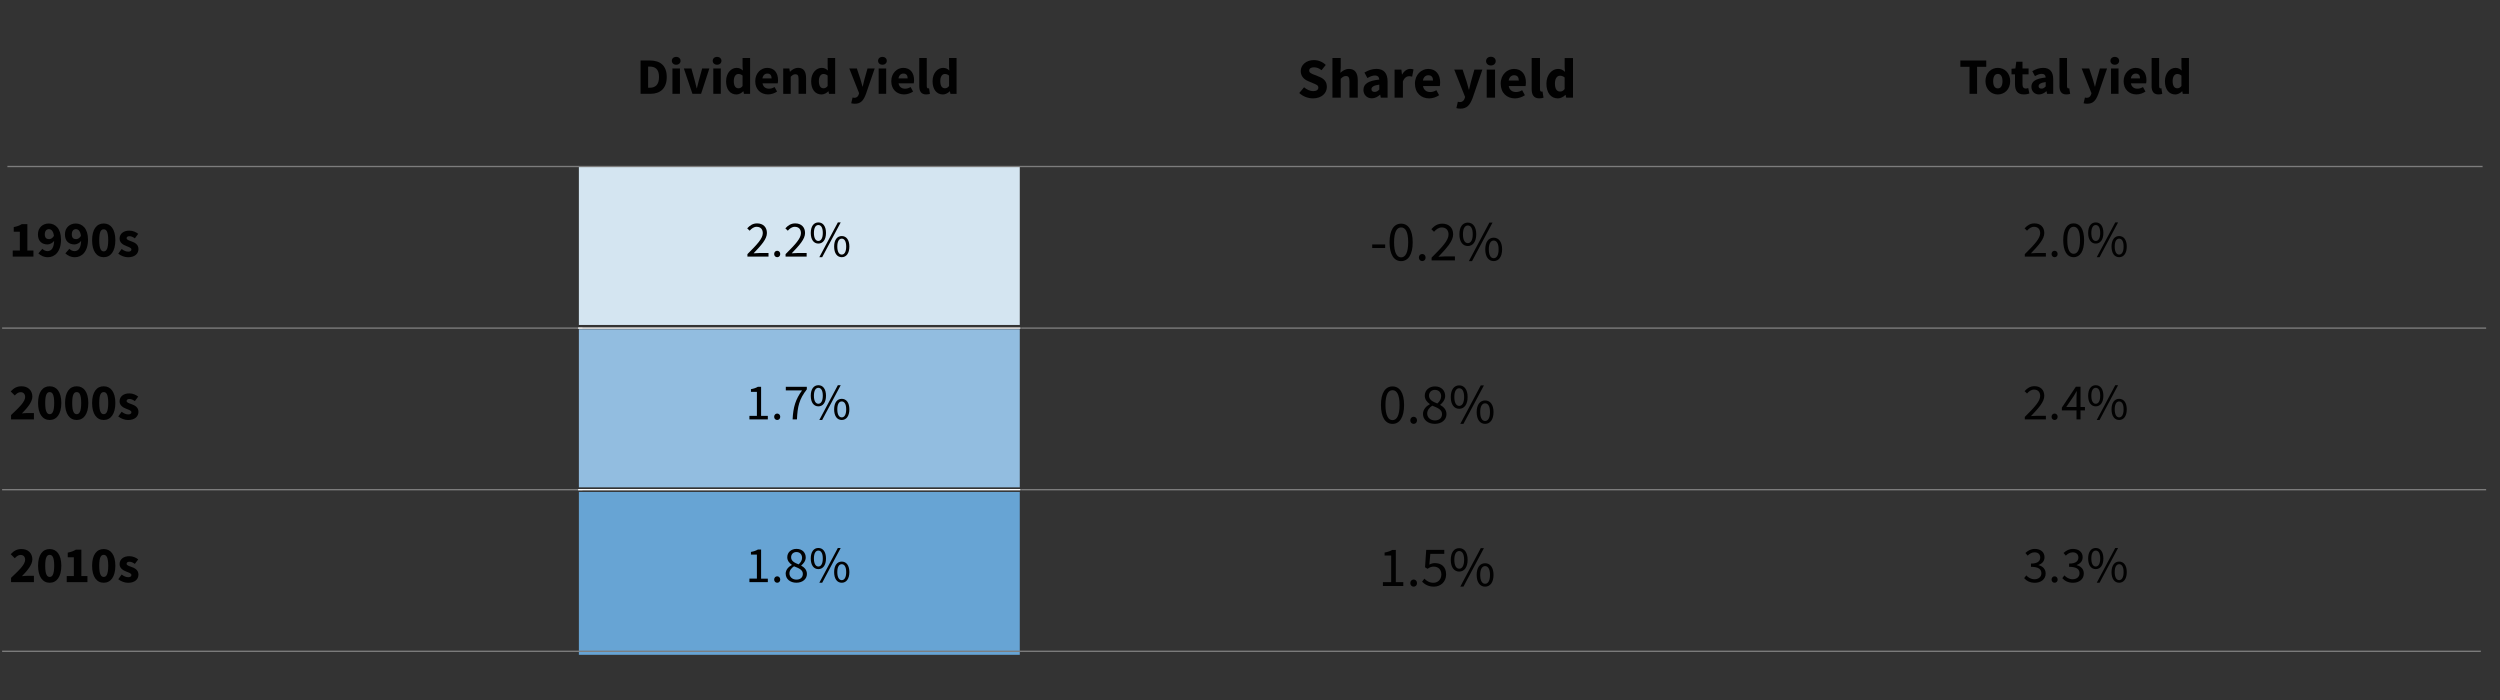 <?xml version="1.0" encoding="UTF-8"?>
<svg xmlns="http://www.w3.org/2000/svg" version="1.1" viewBox="0 0 928.66 260.13">
  <rect x="0" y="0" width="928.66" height="260.13" fill="#333333" stroke="none"/>
  <defs>
    <style>
      .cls-1, .cls-2, .cls-3 {
        fill: none;
      }

      .cls-4 {
        fill: #010101;
      }

      .cls-2 {
        stroke: #7d7d7d;
      }

      .cls-2, .cls-3 {
        stroke-miterlimit: 10;
        stroke-width: .5px;
      }

      .cls-3 {
        stroke: #fff;
      }

      .cls-5 {
        fill: #67a4d4;
      }

      .cls-6 {
        fill: #92bde0;
      }

      .cls-7 {
        fill: #d4e5f1;
      }
    </style>
  </defs>
  <!-- Generator: Adobe Illustrator 28.7.1, SVG Export Plug-In . SVG Version: 1.2.0 Build 142)  -->
  <g>
    <g id="Layer_2">
      <rect class="cls-5" x="215.03" y="182.74" width="163.78" height="60.5"/>
      <rect class="cls-6" x="215.03" y="122.32" width="163.78" height="58.71"/>
      <rect class="cls-7" x="215.03" y="61.85" width="163.78" height="58.86"/>
      <g>
        <rect class="cls-1" x="215.03" y="21.54" width="162.99" height="244.48"/>
        <path class="cls-4" d="M237.95,22.47h3.5c3.78,0,6.22,1.88,6.22,6.14s-2.44,6.24-6.06,6.24h-3.66v-12.38ZM241.28,32.6c2.1,0,3.52-1.03,3.52-3.99s-1.42-3.88-3.52-3.88h-.53v7.87h.53Z"/>
        <path class="cls-4" d="M249.56,22.59c0-.86.68-1.46,1.62-1.46s1.62.6,1.62,1.46-.68,1.46-1.62,1.46-1.62-.61-1.62-1.46ZM249.78,25.43h2.79v9.42h-2.79v-9.42Z"/>
        <path class="cls-4" d="M254.02,25.43h2.81l1.23,4.45c.24.94.49,1.91.73,2.9h.08c.24-.99.49-1.96.73-2.9l1.23-4.45h2.67l-3.07,9.42h-3.22l-3.18-9.42Z"/>
        <path class="cls-4" d="M264.75,22.59c0-.86.68-1.46,1.62-1.46s1.62.6,1.62,1.46-.68,1.46-1.62,1.46-1.62-.61-1.62-1.46ZM264.96,25.43h2.79v9.42h-2.79v-9.42Z"/>
        <path class="cls-4" d="M269.72,30.15c0-3.08,1.92-4.94,3.91-4.94,1.04,0,1.67.39,2.31.98l-.1-1.43v-3.21h2.79v13.31h-2.28l-.2-.93h-.07c-.67.67-1.6,1.16-2.51,1.16-2.34,0-3.86-1.86-3.86-4.94ZM275.84,31.95v-3.87c-.49-.44-1.05-.6-1.56-.6-.9,0-1.7.84-1.7,2.63s.64,2.68,1.72,2.68c.59,0,1.07-.23,1.54-.84Z"/>
        <path class="cls-4" d="M280.55,30.15c0-3.06,2.18-4.94,4.45-4.94,2.68,0,4.01,1.95,4.01,4.52,0,.5-.06,1.01-.12,1.23h-5.64c.25,1.37,1.19,1.99,2.44,1.99.71,0,1.35-.22,2.04-.62l.92,1.68c-.97.67-2.23,1.06-3.34,1.06-2.69,0-4.77-1.82-4.77-4.94ZM286.62,29.11c0-1.04-.45-1.78-1.57-1.78-.88,0-1.64.59-1.83,1.78h3.4Z"/>
        <path class="cls-4" d="M290.93,25.43h2.28l.2,1.19h.07c.79-.76,1.74-1.42,3.03-1.42,2.05,0,2.92,1.45,2.92,3.8v5.85h-2.79v-5.49c0-1.36-.36-1.78-1.17-1.78-.7,0-1.13.33-1.74.92v6.36h-2.79v-9.42Z"/>
        <path class="cls-4" d="M301.32,30.15c0-3.08,1.92-4.94,3.91-4.94,1.04,0,1.67.39,2.31.98l-.1-1.43v-3.21h2.79v13.31h-2.28l-.2-.93h-.07c-.67.67-1.6,1.16-2.51,1.16-2.34,0-3.86-1.86-3.86-4.94ZM307.44,31.95v-3.87c-.49-.44-1.05-.6-1.56-.6-.9,0-1.7.84-1.7,2.63s.64,2.68,1.72,2.68c.59,0,1.07-.23,1.54-.84Z"/>
        <path class="cls-4" d="M316.2,38.35l.5-2.13c.17.04.43.12.63.12.92,0,1.41-.51,1.65-1.24l.14-.49-3.64-9.18h2.81l1.35,4.06c.27.85.5,1.75.74,2.67h.08c.21-.89.42-1.79.65-2.67l1.14-4.06h2.67l-3.27,9.53c-.89,2.36-1.9,3.58-4.11,3.58-.59,0-.96-.08-1.34-.19Z"/>
        <path class="cls-4" d="M326.17,22.59c0-.86.68-1.46,1.62-1.46s1.62.6,1.62,1.46-.68,1.46-1.62,1.46-1.62-.61-1.62-1.46ZM326.39,25.43h2.79v9.42h-2.79v-9.42Z"/>
        <path class="cls-4" d="M331.08,30.15c0-3.06,2.18-4.94,4.45-4.94,2.68,0,4.01,1.95,4.01,4.52,0,.5-.06,1.01-.12,1.23h-5.64c.25,1.37,1.19,1.99,2.44,1.99.71,0,1.35-.22,2.04-.62l.92,1.68c-.97.67-2.23,1.06-3.34,1.06-2.69,0-4.77-1.82-4.77-4.94ZM337.16,29.11c0-1.04-.45-1.78-1.57-1.78-.88,0-1.64.59-1.83,1.78h3.4Z"/>
        <path class="cls-4" d="M341.47,31.93v-10.38h2.79v10.49c0,.6.28.79.51.79.11,0,.18,0,.34-.04l.33,2.06c-.31.13-.77.23-1.4.23-1.92,0-2.57-1.25-2.57-3.16Z"/>
        <path class="cls-4" d="M346.42,30.15c0-3.08,1.92-4.94,3.91-4.94,1.04,0,1.67.39,2.31.98l-.1-1.43v-3.21h2.79v13.31h-2.28l-.2-.93h-.07c-.67.67-1.6,1.16-2.51,1.16-2.34,0-3.86-1.86-3.86-4.94ZM352.54,31.95v-3.87c-.49-.44-1.05-.6-1.56-.6-.9,0-1.7.84-1.7,2.63s.64,2.68,1.72,2.68c.59,0,1.07-.23,1.54-.84Z"/>
        <path class="cls-4" d="M277.65,94.39c3.64-3.63,5.7-5.81,5.7-7.78,0-1.38-.75-2.36-2.3-2.36-1.01,0-1.89.64-2.58,1.45l-.91-.88c1.01-1.11,2.11-1.84,3.68-1.84,2.24,0,3.64,1.41,3.64,3.57,0,2.27-2.09,4.53-4.95,7.54.66-.05,1.41-.1,2.04-.1h3.5v1.34h-7.83v-.92Z"/>
        <path class="cls-4" d="M287.57,94.36c0-.72.51-1.21,1.13-1.21s1.13.49,1.13,1.21-.51,1.18-1.13,1.18-1.13-.49-1.13-1.18Z"/>
        <path class="cls-4" d="M291.82,94.39c3.64-3.63,5.7-5.81,5.7-7.78,0-1.38-.75-2.36-2.3-2.36-1.01,0-1.89.64-2.58,1.45l-.91-.88c1.01-1.11,2.11-1.84,3.68-1.84,2.24,0,3.64,1.41,3.64,3.57,0,2.27-2.09,4.53-4.95,7.54.66-.05,1.41-.1,2.04-.1h3.5v1.34h-7.83v-.92Z"/>
        <path class="cls-4" d="M301.17,86.53c0-2.49,1.13-3.91,2.83-3.91s2.83,1.42,2.83,3.91-1.13,3.95-2.83,3.95-2.83-1.43-2.83-3.95ZM305.64,86.53c0-1.98-.67-2.94-1.65-2.94s-1.65.96-1.65,2.94.67,2.98,1.65,2.98,1.65-1,1.65-2.98ZM311.23,82.62h1.06l-6.88,12.92h-1.06l6.88-12.92ZM309.85,91.59c0-2.49,1.13-3.91,2.83-3.91s2.83,1.42,2.83,3.91-1.13,3.95-2.83,3.95-2.83-1.43-2.83-3.95ZM314.33,91.59c0-1.98-.67-2.94-1.65-2.94s-1.65.96-1.65,2.94.67,2.98,1.65,2.98,1.65-1,1.65-2.98Z"/>
        <path class="cls-4" d="M278.38,154.48h2.78v-8.92h-2.21v-1c1.1-.19,1.91-.49,2.58-.89h1.19v10.82h2.5v1.3h-6.84v-1.3Z"/>
        <path class="cls-4" d="M287.57,154.83c0-.72.51-1.21,1.13-1.21s1.13.49,1.13,1.21-.51,1.18-1.13,1.18-1.13-.49-1.13-1.18Z"/>
        <path class="cls-4" d="M297.93,145.01h-6.03v-1.34h7.81v.96c-2.87,3.67-3.46,6.43-3.67,11.16h-1.61c.2-4.57,1.11-7.45,3.5-10.77Z"/>
        <path class="cls-4" d="M301.17,147c0-2.49,1.13-3.91,2.83-3.91s2.83,1.42,2.83,3.91-1.13,3.95-2.83,3.95-2.83-1.43-2.83-3.95ZM305.64,147c0-1.98-.67-2.94-1.65-2.94s-1.65.96-1.65,2.94.67,2.98,1.65,2.98,1.65-1,1.65-2.98ZM311.23,143.09h1.06l-6.88,12.92h-1.06l6.88-12.92ZM309.85,152.06c0-2.49,1.13-3.91,2.83-3.91s2.83,1.42,2.83,3.91-1.13,3.95-2.83,3.95-2.83-1.43-2.83-3.95ZM314.33,152.06c0-1.98-.67-2.94-1.65-2.94s-1.65.96-1.65,2.94.67,2.98,1.65,2.98,1.65-1,1.65-2.98Z"/>
        <path class="cls-4" d="M278.38,214.94h2.78v-8.92h-2.21v-1c1.1-.19,1.91-.49,2.58-.89h1.19v10.82h2.5v1.3h-6.84v-1.3Z"/>
        <path class="cls-4" d="M287.57,215.29c0-.72.51-1.21,1.13-1.21s1.13.49,1.13,1.21-.51,1.18-1.13,1.18-1.13-.49-1.13-1.18Z"/>
        <path class="cls-4" d="M291.84,213.14c0-1.57,1.15-2.65,2.29-3.26v-.08c-.9-.63-1.69-1.52-1.69-2.8,0-1.86,1.48-3.11,3.43-3.11,2.12,0,3.43,1.34,3.43,3.22,0,1.27-.92,2.36-1.67,2.92v.08c1.08.64,2.11,1.49,2.11,3.11,0,1.82-1.56,3.24-3.9,3.24s-3.98-1.4-3.98-3.33ZM298.23,213.19c0-1.57-1.53-2.13-3.28-2.83-.97.63-1.7,1.53-1.7,2.64,0,1.33,1.11,2.31,2.6,2.31s2.38-.87,2.38-2.12ZM297.94,207.21c0-1.2-.77-2.15-2.1-2.15-1.13,0-1.97.77-1.97,1.95,0,1.45,1.34,2.06,2.79,2.63.82-.73,1.28-1.54,1.28-2.43Z"/>
        <path class="cls-4" d="M301.17,207.46c0-2.49,1.13-3.91,2.83-3.91s2.83,1.42,2.83,3.91-1.13,3.95-2.83,3.95-2.83-1.43-2.83-3.95ZM305.64,207.46c0-1.98-.67-2.94-1.65-2.94s-1.65.96-1.65,2.94.67,2.98,1.65,2.98,1.65-1,1.65-2.98ZM311.23,203.55h1.06l-6.88,12.92h-1.06l6.88-12.92ZM309.85,212.52c0-2.49,1.13-3.91,2.83-3.91s2.83,1.42,2.83,3.91-1.13,3.95-2.83,3.95-2.83-1.43-2.83-3.95ZM314.33,212.52c0-1.98-.67-2.94-1.65-2.94s-1.65.96-1.65,2.94.67,2.98,1.65,2.98,1.65-1,1.65-2.98Z"/>
      </g>
      <g>
        <rect class="cls-1" x="452.29" y="21.54" width="162.99" height="220.39"/>
        <path class="cls-4" d="M482.63,34.55l1.78-2.13c.97.85,2.24,1.43,3.37,1.43,1.29,0,1.93-.51,1.93-1.32,0-.86-.78-1.14-1.98-1.63l-1.78-.76c-1.42-.58-2.77-1.74-2.77-3.74,0-2.27,2.03-4.08,4.88-4.08,1.58,0,3.23.62,4.41,1.8l-1.56,1.95c-.9-.69-1.76-1.07-2.84-1.07s-1.75.45-1.75,1.23c0,.84.9,1.15,2.09,1.62l1.75.71c1.67.68,2.72,1.79,2.72,3.73,0,2.28-1.9,4.25-5.16,4.25-1.78,0-3.68-.68-5.08-1.98Z"/>
        <path class="cls-4" d="M494.95,21.55h3.09v3.6l-.14,1.89c.78-.71,1.8-1.44,3.22-1.44,2.27,0,3.24,1.6,3.24,4.21v6.48h-3.09v-6.08c0-1.5-.4-1.97-1.3-1.97-.78,0-1.25.36-1.93,1.01v7.04h-3.09v-14.73Z"/>
        <path class="cls-4" d="M506.48,33.38c0-2.2,1.75-3.39,5.87-3.82-.06-.91-.52-1.51-1.65-1.51-.88,0-1.75.37-2.76.94l-1.1-2.03c1.32-.81,2.82-1.37,4.46-1.37,2.67,0,4.14,1.52,4.14,4.72v5.96h-2.52l-.22-1.07h-.08c-.88.77-1.86,1.32-3.04,1.32-1.9,0-3.11-1.39-3.11-3.15ZM512.36,33.25v-1.82c-2.2.3-2.92.92-2.92,1.71,0,.67.46,1,1.2,1s1.17-.35,1.72-.89Z"/>
        <path class="cls-4" d="M518.04,25.85h2.52l.22,1.82h.08c.76-1.39,1.9-2.08,2.96-2.08.6,0,.94.08,1.25.21l-.51,2.67c-.37-.09-.68-.17-1.13-.17-.79,0-1.74.51-2.3,1.93v6.05h-3.09v-10.43Z"/>
        <path class="cls-4" d="M525.6,31.07c0-3.38,2.42-5.47,4.92-5.47,2.97,0,4.44,2.16,4.44,5.01,0,.56-.07,1.11-.13,1.37h-6.24c.28,1.51,1.31,2.21,2.71,2.21.79,0,1.5-.24,2.26-.68l1.02,1.86c-1.07.74-2.46,1.18-3.7,1.18-2.97,0-5.28-2.01-5.28-5.46ZM532.32,29.92c0-1.15-.5-1.97-1.73-1.97-.98,0-1.82.65-2.03,1.97h3.76Z"/>
        <path class="cls-4" d="M540.99,40.15l.55-2.36c.19.05.48.13.7.13,1.02,0,1.56-.56,1.83-1.37l.16-.54-4.03-10.16h3.11l1.49,4.49c.3.95.55,1.93.82,2.96h.08c.23-.99.46-1.98.72-2.96l1.27-4.49h2.96l-3.62,10.54c-.99,2.61-2.1,3.97-4.55,3.97-.65,0-1.06-.08-1.49-.21Z"/>
        <path class="cls-4" d="M552.02,22.7c0-.95.75-1.62,1.79-1.62s1.79.67,1.79,1.62-.75,1.62-1.79,1.62-1.79-.68-1.79-1.62ZM552.26,25.85h3.09v10.43h-3.09v-10.43Z"/>
        <path class="cls-4" d="M557.46,31.07c0-3.38,2.42-5.47,4.92-5.47,2.97,0,4.44,2.16,4.44,5.01,0,.56-.07,1.11-.13,1.37h-6.24c.28,1.51,1.31,2.21,2.71,2.21.79,0,1.5-.24,2.26-.68l1.02,1.86c-1.07.74-2.46,1.18-3.7,1.18-2.97,0-5.28-2.01-5.28-5.46ZM564.18,29.92c0-1.15-.5-1.97-1.73-1.97-.98,0-1.82.65-2.03,1.97h3.76Z"/>
        <path class="cls-4" d="M568.96,33.04v-11.49h3.09v11.62c0,.66.31.87.56.87.12,0,.2,0,.38-.04l.37,2.28c-.34.15-.85.26-1.55.26-2.12,0-2.85-1.38-2.85-3.49Z"/>
        <path class="cls-4" d="M574.44,31.07c0-3.41,2.13-5.47,4.33-5.47,1.15,0,1.85.43,2.56,1.09l-.11-1.58v-3.55h3.09v14.73h-2.52l-.22-1.03h-.08c-.74.74-1.77,1.29-2.78,1.29-2.59,0-4.27-2.06-4.27-5.46ZM581.21,33.07v-4.28c-.55-.49-1.16-.66-1.73-.66-1,0-1.88.92-1.88,2.91s.71,2.97,1.9,2.97c.66,0,1.19-.25,1.7-.93Z"/>
        <path class="cls-4" d="M509.72,90.8h4.82v1.33h-4.82v-1.33Z"/>
        <path class="cls-4" d="M516.17,89.99c0-4.5,1.62-6.91,4.3-6.91s4.3,2.42,4.3,6.91-1.62,7.01-4.3,7.01-4.3-2.51-4.3-7.01ZM523.09,89.99c0-3.93-1.06-5.51-2.62-5.51s-2.62,1.58-2.62,5.51,1.06,5.61,2.62,5.61,2.62-1.68,2.62-5.61Z"/>
        <path class="cls-4" d="M527.06,95.68c0-.79.56-1.34,1.25-1.34s1.25.54,1.25,1.34-.56,1.31-1.25,1.31-1.25-.54-1.25-1.31Z"/>
        <path class="cls-4" d="M531.77,95.72c4.03-4.02,6.31-6.43,6.31-8.61,0-1.53-.83-2.62-2.54-2.62-1.12,0-2.09.71-2.85,1.61l-1-.98c1.12-1.23,2.33-2.04,4.07-2.04,2.48,0,4.03,1.56,4.03,3.95,0,2.52-2.31,5.02-5.47,8.34.73-.06,1.56-.12,2.25-.12h3.88v1.49h-8.66v-1.02Z"/>
        <path class="cls-4" d="M542.11,87.02c0-2.76,1.25-4.33,3.13-4.33s3.13,1.57,3.13,4.33-1.25,4.37-3.13,4.37-3.13-1.59-3.13-4.37ZM547.07,87.02c0-2.2-.74-3.26-1.82-3.26s-1.82,1.06-1.82,3.26.74,3.3,1.82,3.3,1.82-1.11,1.82-3.3ZM553.25,82.69h1.17l-7.61,14.3h-1.17l7.61-14.3ZM551.72,92.62c0-2.76,1.25-4.33,3.13-4.33s3.13,1.57,3.13,4.33-1.25,4.37-3.13,4.37-3.13-1.59-3.13-4.37ZM556.68,92.62c0-2.2-.74-3.26-1.82-3.26s-1.82,1.06-1.82,3.26.74,3.3,1.82,3.3,1.82-1.11,1.82-3.3Z"/>
        <path class="cls-4" d="M512.97,150.45c0-4.5,1.62-6.91,4.3-6.91s4.3,2.42,4.3,6.91-1.62,7.01-4.3,7.01-4.3-2.51-4.3-7.01ZM519.89,150.45c0-3.93-1.06-5.51-2.62-5.51s-2.62,1.58-2.62,5.51,1.06,5.61,2.62,5.61,2.62-1.68,2.62-5.61Z"/>
        <path class="cls-4" d="M523.87,156.15c0-.79.56-1.34,1.25-1.34s1.25.54,1.25,1.34-.56,1.31-1.25,1.31-1.25-.54-1.25-1.31Z"/>
        <path class="cls-4" d="M528.59,153.77c0-1.74,1.27-2.93,2.53-3.61v-.08c-1-.69-1.87-1.69-1.87-3.1,0-2.06,1.64-3.44,3.79-3.44,2.35,0,3.79,1.48,3.79,3.57,0,1.41-1.02,2.61-1.85,3.23v.08c1.2.71,2.33,1.65,2.33,3.45,0,2.01-1.73,3.58-4.32,3.58s-4.41-1.55-4.41-3.68ZM535.66,153.83c0-1.74-1.7-2.36-3.63-3.13-1.08.7-1.88,1.69-1.88,2.92,0,1.48,1.23,2.55,2.88,2.55s2.63-.96,2.63-2.34ZM535.34,147.2c0-1.32-.85-2.38-2.33-2.38-1.25,0-2.18.86-2.18,2.15,0,1.6,1.49,2.28,3.09,2.91.91-.81,1.41-1.7,1.41-2.69Z"/>
        <path class="cls-4" d="M538.91,147.48c0-2.76,1.25-4.33,3.13-4.33s3.13,1.57,3.13,4.33-1.25,4.37-3.13,4.37-3.13-1.59-3.13-4.37ZM543.87,147.48c0-2.2-.74-3.26-1.82-3.26s-1.82,1.06-1.82,3.26.74,3.3,1.82,3.3,1.82-1.11,1.82-3.3ZM550.06,143.15h1.17l-7.61,14.3h-1.17l7.61-14.3ZM548.53,153.08c0-2.76,1.25-4.33,3.13-4.33s3.13,1.57,3.13,4.33-1.25,4.37-3.13,4.37-3.13-1.59-3.13-4.37ZM553.48,153.08c0-2.2-.74-3.26-1.82-3.26s-1.82,1.06-1.82,3.26.74,3.3,1.82,3.3,1.82-1.11,1.82-3.3Z"/>
        <path class="cls-4" d="M513.7,216.23h3.07v-9.87h-2.44v-1.11c1.22-.21,2.11-.54,2.85-.98h1.32v11.97h2.77v1.44h-7.57v-1.44Z"/>
        <path class="cls-4" d="M523.87,216.61c0-.79.56-1.34,1.25-1.34s1.25.54,1.25,1.34-.56,1.31-1.25,1.31-1.25-.54-1.25-1.31Z"/>
        <path class="cls-4" d="M528.25,216.08l.85-1.13c.8.79,1.8,1.53,3.38,1.53s2.93-1.18,2.93-3.05-1.13-2.95-2.84-2.95c-.93,0-1.5.29-2.3.82l-.92-.58.44-6.46h6.71v1.49h-5.19l-.35,3.98c.62-.34,1.23-.56,2.06-.56,2.29,0,4.16,1.3,4.16,4.2s-2.19,4.55-4.51,4.55c-2.16,0-3.48-.91-4.41-1.84Z"/>
        <path class="cls-4" d="M538.91,207.95c0-2.76,1.25-4.33,3.13-4.33s3.13,1.57,3.13,4.33-1.25,4.37-3.13,4.37-3.13-1.59-3.13-4.37ZM543.87,207.95c0-2.2-.74-3.26-1.82-3.26s-1.82,1.06-1.82,3.26.74,3.3,1.82,3.3,1.82-1.11,1.82-3.3ZM550.06,203.61h1.17l-7.61,14.3h-1.17l7.61-14.3ZM548.53,213.55c0-2.76,1.25-4.33,3.13-4.33s3.13,1.57,3.13,4.33-1.25,4.37-3.13,4.37-3.13-1.59-3.13-4.37ZM553.48,213.55c0-2.2-.74-3.26-1.82-3.26s-1.82,1.06-1.82,3.26.74,3.3,1.82,3.3,1.82-1.11,1.82-3.3Z"/>
      </g>
      <g>
        <rect class="cls-1" x="689.54" y="21.54" width="162.99" height="244.48"/>
        <path class="cls-4" d="M731.61,24.82h-3.41v-2.35h9.62v2.35h-3.41v10.03h-2.8v-10.03Z"/>
        <path class="cls-4" d="M737.53,30.15c0-3.13,2.21-4.94,4.59-4.94s4.59,1.81,4.59,4.94-2.21,4.94-4.59,4.94-4.59-1.81-4.59-4.94ZM743.85,30.15c0-1.63-.57-2.69-1.73-2.69s-1.73,1.06-1.73,2.69.57,2.68,1.73,2.68,1.73-1.05,1.73-2.68Z"/>
        <path class="cls-4" d="M748.5,31.43v-3.81h-1.29v-2.08l1.44-.11.33-2.5h2.31v2.5h2.26v2.19h-2.26v3.77c0,1.07.49,1.5,1.22,1.5.31,0,.65-.09.9-.18l.44,2.03c-.5.16-1.18.34-2.09.34-2.33,0-3.25-1.47-3.25-3.65Z"/>
        <path class="cls-4" d="M754.59,32.24c0-1.99,1.58-3.06,5.31-3.45-.06-.82-.47-1.36-1.49-1.36-.79,0-1.58.33-2.49.85l-.99-1.83c1.2-.73,2.54-1.24,4.03-1.24,2.41,0,3.74,1.38,3.74,4.26v5.39h-2.28l-.2-.97h-.07c-.79.7-1.68,1.19-2.74,1.19-1.72,0-2.81-1.25-2.81-2.84ZM759.9,32.12v-1.65c-1.99.27-2.63.84-2.63,1.55,0,.61.42.9,1.08.9s1.06-.31,1.55-.81Z"/>
        <path class="cls-4" d="M765.03,31.93v-10.38h2.79v10.49c0,.6.28.79.5.79.11,0,.18,0,.34-.04l.33,2.06c-.31.13-.77.23-1.4.23-1.92,0-2.57-1.25-2.57-3.16Z"/>
        <path class="cls-4" d="M773.98,38.35l.5-2.13c.17.04.43.12.63.12.92,0,1.41-.51,1.65-1.24l.14-.49-3.64-9.18h2.81l1.35,4.06c.27.85.5,1.75.74,2.67h.08c.21-.89.42-1.79.65-2.67l1.14-4.06h2.67l-3.27,9.53c-.89,2.36-1.9,3.58-4.12,3.58-.59,0-.96-.08-1.34-.19Z"/>
        <path class="cls-4" d="M783.95,22.59c0-.86.68-1.46,1.62-1.46s1.62.6,1.62,1.46-.68,1.46-1.62,1.46-1.62-.61-1.62-1.46ZM784.17,25.43h2.79v9.42h-2.79v-9.42Z"/>
        <path class="cls-4" d="M788.86,30.15c0-3.06,2.18-4.94,4.45-4.94,2.68,0,4.01,1.95,4.01,4.52,0,.5-.06,1.01-.12,1.23h-5.64c.25,1.37,1.19,1.99,2.44,1.99.71,0,1.35-.22,2.04-.62l.92,1.68c-.97.67-2.23,1.06-3.34,1.06-2.69,0-4.77-1.82-4.77-4.94ZM794.94,29.11c0-1.04-.45-1.78-1.57-1.78-.88,0-1.64.59-1.83,1.78h3.4Z"/>
        <path class="cls-4" d="M799.25,31.93v-10.38h2.79v10.49c0,.6.28.79.5.79.11,0,.18,0,.34-.04l.33,2.06c-.31.13-.77.23-1.4.23-1.92,0-2.57-1.25-2.57-3.16Z"/>
        <path class="cls-4" d="M804.2,30.15c0-3.08,1.92-4.94,3.91-4.94,1.04,0,1.67.39,2.31.98l-.1-1.43v-3.21h2.79v13.31h-2.28l-.2-.93h-.07c-.67.67-1.6,1.16-2.51,1.16-2.34,0-3.86-1.86-3.86-4.94ZM810.32,31.95v-3.87c-.49-.44-1.05-.6-1.56-.6-.9,0-1.7.84-1.7,2.63s.64,2.68,1.72,2.68c.59,0,1.07-.23,1.54-.84Z"/>
        <path class="cls-4" d="M752.15,94.39c3.64-3.63,5.7-5.81,5.7-7.78,0-1.38-.75-2.36-2.3-2.36-1.01,0-1.89.64-2.58,1.45l-.91-.88c1.01-1.11,2.11-1.84,3.68-1.84,2.24,0,3.64,1.41,3.64,3.57,0,2.27-2.09,4.53-4.95,7.54.66-.05,1.41-.1,2.04-.1h3.5v1.34h-7.83v-.92Z"/>
        <path class="cls-4" d="M762.08,94.36c0-.72.51-1.21,1.13-1.21s1.13.49,1.13,1.21-.51,1.18-1.13,1.18-1.13-.49-1.13-1.18Z"/>
        <path class="cls-4" d="M766.41,89.21c0-4.06,1.46-6.24,3.88-6.24s3.88,2.19,3.88,6.24-1.46,6.33-3.88,6.33-3.88-2.27-3.88-6.33ZM772.66,89.21c0-3.55-.96-4.98-2.37-4.98s-2.37,1.43-2.37,4.98.96,5.07,2.37,5.07,2.37-1.52,2.37-5.07Z"/>
        <path class="cls-4" d="M775.67,86.53c0-2.49,1.13-3.91,2.83-3.91s2.83,1.42,2.83,3.91-1.13,3.95-2.83,3.95-2.83-1.43-2.83-3.95ZM780.15,86.53c0-1.98-.67-2.94-1.65-2.94s-1.65.96-1.65,2.94.67,2.98,1.65,2.98,1.65-1,1.65-2.98ZM785.74,82.62h1.05l-6.88,12.92h-1.05l6.88-12.92ZM784.36,91.59c0-2.49,1.13-3.91,2.83-3.91s2.83,1.42,2.83,3.91-1.13,3.95-2.83,3.95-2.83-1.43-2.83-3.95ZM788.84,91.59c0-1.98-.67-2.94-1.65-2.94s-1.65.96-1.65,2.94.67,2.98,1.65,2.98,1.65-1,1.65-2.98Z"/>
        <path class="cls-4" d="M752.15,154.86c3.64-3.63,5.7-5.81,5.7-7.78,0-1.38-.75-2.36-2.3-2.36-1.01,0-1.89.64-2.58,1.45l-.91-.88c1.01-1.11,2.11-1.84,3.68-1.84,2.24,0,3.64,1.41,3.64,3.57,0,2.27-2.09,4.53-4.95,7.54.66-.05,1.41-.1,2.04-.1h3.5v1.34h-7.83v-.92Z"/>
        <path class="cls-4" d="M762.08,154.83c0-.72.51-1.21,1.13-1.21s1.13.49,1.13,1.21-.51,1.18-1.13,1.18-1.13-.49-1.13-1.18Z"/>
        <path class="cls-4" d="M771.35,147.66c0-.64.05-1.68.09-2.32h-.08c-.3.58-.65,1.11-.99,1.71l-2.83,4.14h6.94v1.25h-8.57v-1.03l5.18-7.74h1.74v12.12h-1.48v-8.12Z"/>
        <path class="cls-4" d="M775.67,147c0-2.49,1.13-3.91,2.83-3.91s2.83,1.42,2.83,3.91-1.13,3.95-2.83,3.95-2.83-1.43-2.83-3.95ZM780.15,147c0-1.98-.67-2.94-1.65-2.94s-1.65.96-1.65,2.94.67,2.98,1.65,2.98,1.65-1,1.65-2.98ZM785.74,143.09h1.05l-6.88,12.92h-1.05l6.88-12.92ZM784.36,152.06c0-2.49,1.13-3.91,2.83-3.91s2.83,1.42,2.83,3.91-1.13,3.95-2.83,3.95-2.83-1.43-2.83-3.95ZM788.84,152.06c0-1.98-.67-2.94-1.65-2.94s-1.65.96-1.65,2.94.67,2.98,1.65,2.98,1.65-1,1.65-2.98Z"/>
        <path class="cls-4" d="M751.9,214.76l.79-1.02c.73.76,1.67,1.43,3.09,1.43s2.52-.86,2.52-2.22c0-1.44-.99-2.4-3.87-2.4v-1.2c2.57,0,3.44-.99,3.44-2.26,0-1.18-.81-1.92-2.09-1.92-1.01,0-1.87.51-2.58,1.23l-.84-.99c.94-.87,2.05-1.51,3.48-1.51,2.11,0,3.62,1.12,3.62,3.08,0,1.46-.89,2.39-2.2,2.88v.08c1.46.35,2.63,1.42,2.63,3.08,0,2.16-1.78,3.46-4,3.46-1.95,0-3.17-.81-3.98-1.71Z"/>
        <path class="cls-4" d="M762.08,215.29c0-.72.51-1.21,1.13-1.21s1.13.49,1.13,1.21-.51,1.18-1.13,1.18-1.13-.49-1.13-1.18Z"/>
        <path class="cls-4" d="M766.07,214.76l.79-1.02c.73.76,1.67,1.43,3.09,1.43s2.52-.86,2.52-2.22c0-1.44-.99-2.4-3.87-2.4v-1.2c2.57,0,3.44-.99,3.44-2.26,0-1.18-.81-1.92-2.09-1.92-1.01,0-1.87.51-2.58,1.23l-.84-.99c.94-.87,2.05-1.51,3.48-1.51,2.11,0,3.62,1.12,3.62,3.08,0,1.46-.89,2.39-2.2,2.88v.08c1.46.35,2.63,1.42,2.63,3.08,0,2.16-1.78,3.46-4,3.46-1.95,0-3.17-.81-3.98-1.71Z"/>
        <path class="cls-4" d="M775.67,207.46c0-2.49,1.13-3.91,2.83-3.91s2.83,1.42,2.83,3.91-1.13,3.95-2.83,3.95-2.83-1.43-2.83-3.95ZM780.15,207.46c0-1.98-.67-2.94-1.65-2.94s-1.65.96-1.65,2.94.67,2.98,1.65,2.98,1.65-1,1.65-2.98ZM785.74,203.55h1.05l-6.88,12.92h-1.05l6.88-12.92ZM784.36,212.52c0-2.49,1.13-3.91,2.83-3.91s2.83,1.42,2.83,3.91-1.13,3.95-2.83,3.95-2.83-1.43-2.83-3.95ZM788.84,212.52c0-1.98-.67-2.94-1.65-2.94s-1.65.96-1.65,2.94.67,2.98,1.65,2.98,1.65-1,1.65-2.98Z"/>
      </g>
      <g>
        <rect class="cls-1" x="3.41" y="21.54" width="162.99" height="244.48"/>
        <path class="cls-4" d="M4.73,93.06h2.64v-6.98h-2.26v-1.73c1.29-.25,2.15-.57,2.99-1.1h2.06v9.81h2.26v2.25h-7.69v-2.25Z"/>
        <path class="cls-4" d="M14.26,94.09l1.48-1.67c.41.46,1.17.87,1.87.87,1.42,0,2.51-1.07,2.51-4.29,0-3-.94-3.88-1.96-3.88-.82,0-1.52.58-1.52,1.95,0,1.28.67,1.76,1.58,1.76.63,0,1.33-.35,1.88-1.3l.12,1.82c-.62.91-1.75,1.45-2.54,1.45-2.07,0-3.59-1.17-3.59-3.73s1.83-4.04,4.01-4.04c2.34,0,4.56,1.75,4.56,5.98,0,4.51-2.34,6.54-4.88,6.54-1.6,0-2.77-.67-3.53-1.45Z"/>
        <path class="cls-4" d="M24.29,94.09l1.48-1.67c.41.46,1.17.87,1.87.87,1.42,0,2.51-1.07,2.51-4.29,0-3-.94-3.88-1.96-3.88-.82,0-1.52.58-1.52,1.95,0,1.28.67,1.76,1.58,1.76.63,0,1.33-.35,1.88-1.3l.12,1.82c-.62.91-1.75,1.45-2.54,1.45-2.07,0-3.59-1.17-3.59-3.73s1.83-4.04,4.01-4.04c2.34,0,4.56,1.75,4.56,5.98,0,4.51-2.34,6.54-4.88,6.54-1.6,0-2.77-.67-3.53-1.45Z"/>
        <path class="cls-4" d="M34.21,89.23c0-4.11,1.72-6.21,4.32-6.21s4.32,2.12,4.32,6.21-1.72,6.31-4.32,6.31-4.32-2.21-4.32-6.31ZM40.2,89.23c0-3.29-.73-4.05-1.67-4.05s-1.67.75-1.67,4.05.73,4.15,1.67,4.15,1.67-.86,1.67-4.15Z"/>
        <path class="cls-4" d="M43.93,94.23l1.26-1.74c.85.65,1.64.99,2.43.99.83,0,1.19-.32,1.19-.81,0-.62-.93-.9-1.9-1.28-1.16-.45-2.49-1.21-2.49-2.77,0-1.75,1.43-2.95,3.6-2.95,1.44,0,2.52.58,3.32,1.19l-1.25,1.68c-.67-.49-1.33-.8-1.98-.8-.72,0-1.08.28-1.08.75,0,.6.88.83,1.86,1.19,1.19.44,2.54,1.11,2.54,2.84s-1.35,3.04-3.87,3.04c-1.24,0-2.66-.54-3.62-1.32Z"/>
        <path class="cls-4" d="M4.11,154.18c3.07-2.9,5.23-4.96,5.23-6.69,0-1.17-.65-1.81-1.71-1.81-.86,0-1.54.59-2.14,1.23l-1.51-1.51c1.19-1.27,2.31-1.91,4.04-1.91,2.38,0,4,1.52,4,3.84,0,2.03-1.9,4.2-3.87,6.24.62-.07,1.46-.14,2.02-.14h2.43v2.35H4.11v-1.6Z"/>
        <path class="cls-4" d="M14.14,149.7c0-4.11,1.72-6.21,4.32-6.21s4.32,2.12,4.32,6.21-1.72,6.31-4.32,6.31-4.32-2.21-4.32-6.31ZM20.13,149.7c0-3.29-.73-4.05-1.67-4.05s-1.67.75-1.67,4.05.73,4.15,1.67,4.15,1.67-.86,1.67-4.15Z"/>
        <path class="cls-4" d="M24.17,149.7c0-4.11,1.72-6.21,4.32-6.21s4.32,2.12,4.32,6.21-1.72,6.31-4.32,6.31-4.32-2.21-4.32-6.31ZM30.16,149.7c0-3.29-.73-4.05-1.67-4.05s-1.67.75-1.67,4.05.73,4.15,1.67,4.15,1.67-.86,1.67-4.15Z"/>
        <path class="cls-4" d="M34.21,149.7c0-4.11,1.72-6.21,4.32-6.21s4.32,2.12,4.32,6.21-1.72,6.31-4.32,6.31-4.32-2.21-4.32-6.31ZM40.2,149.7c0-3.29-.73-4.05-1.67-4.05s-1.67.75-1.67,4.05.73,4.15,1.67,4.15,1.67-.86,1.67-4.15Z"/>
        <path class="cls-4" d="M43.93,154.69l1.26-1.74c.85.65,1.64.99,2.43.99.83,0,1.19-.32,1.19-.81,0-.62-.93-.9-1.9-1.28-1.16-.45-2.49-1.21-2.49-2.77,0-1.75,1.43-2.95,3.6-2.95,1.44,0,2.52.58,3.32,1.19l-1.25,1.68c-.67-.49-1.33-.8-1.98-.8-.72,0-1.08.28-1.08.75,0,.6.88.83,1.86,1.19,1.19.44,2.54,1.11,2.54,2.84s-1.35,3.04-3.87,3.04c-1.24,0-2.66-.54-3.62-1.32Z"/>
        <path class="cls-4" d="M4.11,214.64c3.07-2.9,5.23-4.96,5.23-6.69,0-1.17-.65-1.81-1.71-1.81-.86,0-1.54.59-2.14,1.23l-1.51-1.51c1.19-1.27,2.31-1.91,4.04-1.91,2.38,0,4,1.52,4,3.84,0,2.03-1.9,4.2-3.87,6.24.62-.07,1.46-.14,2.02-.14h2.43v2.35H4.11v-1.6Z"/>
        <path class="cls-4" d="M14.14,210.16c0-4.11,1.72-6.21,4.32-6.21s4.32,2.12,4.32,6.21-1.72,6.31-4.32,6.31-4.32-2.21-4.32-6.31ZM20.13,210.16c0-3.29-.73-4.05-1.67-4.05s-1.67.75-1.67,4.05.73,4.15,1.67,4.15,1.67-.86,1.67-4.15Z"/>
        <path class="cls-4" d="M24.79,213.99h2.64v-6.98h-2.26v-1.73c1.29-.25,2.15-.57,2.99-1.1h2.06v9.81h2.26v2.25h-7.69v-2.25Z"/>
        <path class="cls-4" d="M34.21,210.16c0-4.11,1.72-6.21,4.32-6.21s4.32,2.12,4.32,6.21-1.72,6.31-4.32,6.31-4.32-2.21-4.32-6.31ZM40.2,210.16c0-3.29-.73-4.05-1.67-4.05s-1.67.75-1.67,4.05.73,4.15,1.67,4.15,1.67-.86,1.67-4.15Z"/>
        <path class="cls-4" d="M43.93,215.16l1.26-1.74c.85.65,1.64.99,2.43.99.83,0,1.19-.32,1.19-.81,0-.62-.93-.9-1.9-1.28-1.16-.45-2.49-1.21-2.49-2.77,0-1.75,1.43-2.95,3.6-2.95,1.44,0,2.52.58,3.32,1.19l-1.25,1.68c-.67-.49-1.33-.8-1.98-.8-.72,0-1.08.28-1.08.75,0,.6.88.83,1.86,1.19,1.19.44,2.54,1.11,2.54,2.84s-1.35,3.04-3.87,3.04c-1.24,0-2.66-.54-3.62-1.32Z"/>
      </g>
      <line class="cls-2" x1="2.75" y1="61.85" x2="922.19" y2="61.85"/>
      <line class="cls-2" x1=".78" y1="121.88" x2="216.35" y2="121.88"/>
      <line class="cls-2" x1=".78" y1="181.9" x2="216.35" y2="181.9"/>
      <line class="cls-2" x1=".78" y1="241.93" x2="921.54" y2="241.93"/>
      <line class="cls-2" x1="379.33" y1="121.88" x2="923.51" y2="121.88"/>
      <line class="cls-2" x1="379.33" y1="181.9" x2="923.51" y2="181.9"/>
      <line class="cls-3" x1="214.77" y1="121.88" x2="379.07" y2="121.88"/>
      <line class="cls-3" x1="214.77" y1="181.9" x2="379.07" y2="181.9"/>
    </g>
  </g>
</svg>